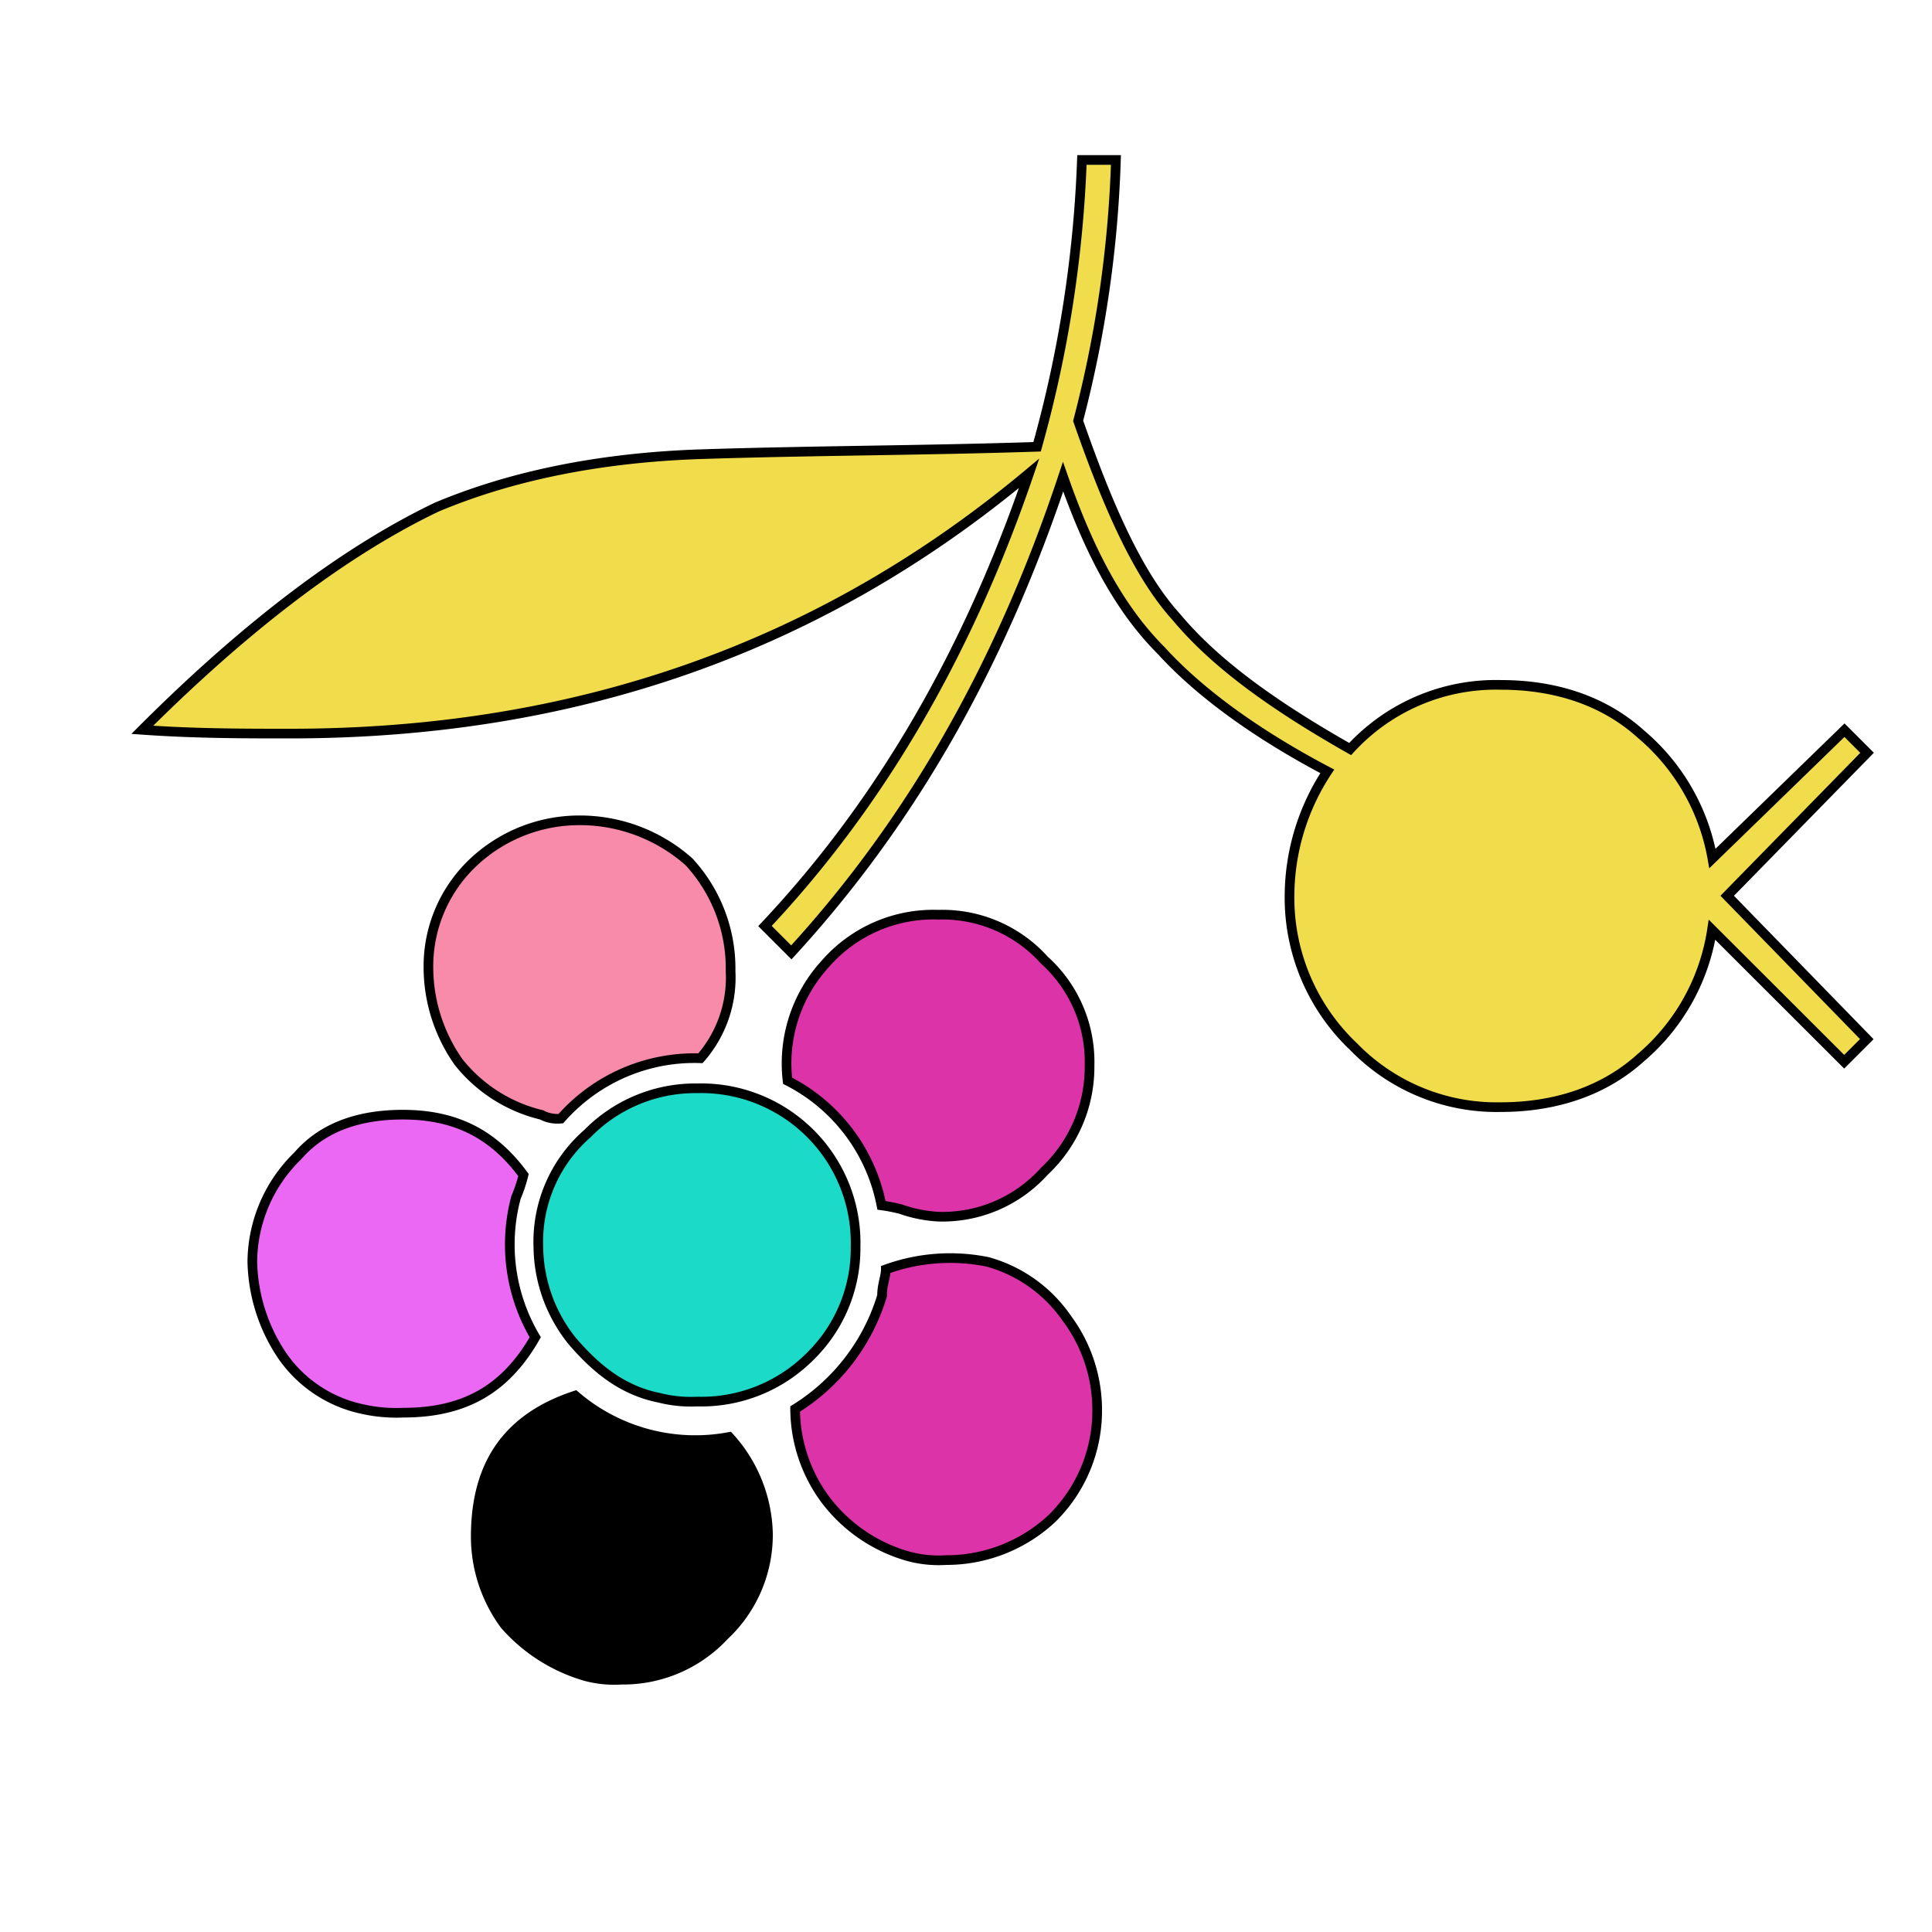 <svg id="Layer_1" data-name="Layer 1" xmlns="http://www.w3.org/2000/svg" viewBox="0 0 200 200"><title>-flower-19</title><rect id="layer_1-2" data-name="layer 1" x="12" y="15" width="200" height="200" fill="none"/><path id="SvgjsPath3074" d="M59.66,143.91a18.57,18.57,0,0,0,16,4.3A15.82,15.82,0,0,1,80,158.75a14.78,14.78,0,0,1-4.69,10.94,14.78,14.78,0,0,1-10.94,4.69,12,12,0,0,1-3.91-.39,18.12,18.12,0,0,1-8.59-5.47,15.89,15.89,0,0,1-3.12-9.37C48.72,151.33,52.23,146.25,59.66,143.91Zm-18-28.52c5.47,0,9.38,2,12.5,6.25a15.36,15.36,0,0,1-.78,2.34,18.81,18.81,0,0,0,2,14.45c-3.12,5.47-7.42,7.81-13.67,7.81a16,16,0,0,1-4.3-.39,13.47,13.47,0,0,1-8.2-5.47,18.07,18.07,0,0,1-3.12-9.77,15.42,15.42,0,0,1,4.69-10.94C33.48,116.56,37.39,115.39,41.69,115.39Zm30.47-2.73a16,16,0,0,1,16.41,16.41,15.64,15.64,0,0,1-4.69,11.33,15.9,15.9,0,0,1-11.72,4.69,13.29,13.29,0,0,1-3.91-.39c-3.91-.78-6.64-3.12-9-5.86a15.79,15.79,0,0,1-3.52-9.77,14.85,14.85,0,0,1,5.08-11.72A15.64,15.64,0,0,1,72.16,112.66Zm10.16,33.2a20.88,20.88,0,0,0,9-11.72c0-1.17.39-2,.39-2.73a19.5,19.5,0,0,1,10.55-.78,14.75,14.75,0,0,1,8.2,5.86,15.89,15.89,0,0,1,3.13,9.38,15.64,15.64,0,0,1-4.69,11.33,16,16,0,0,1-10.94,4.3,12,12,0,0,1-3.91-.39,16.28,16.28,0,0,1-8.59-5.86A15.89,15.89,0,0,1,82.31,145.86ZM60,84.92a17,17,0,0,1,11.33,4.3,16.3,16.3,0,0,1,4.3,11.33,12.67,12.67,0,0,1-3.12,9,18.4,18.4,0,0,0-14.45,6.25,3.52,3.52,0,0,1-2-.39,15.62,15.62,0,0,1-8.59-5.47,17.09,17.09,0,0,1-3.12-9.77,14.78,14.78,0,0,1,4.69-10.94A16,16,0,0,1,60,84.92Zm21.48,27a15.26,15.26,0,0,1,3.91-12.11,14.85,14.85,0,0,1,11.72-5.08,14.18,14.18,0,0,1,10.94,4.69,14.18,14.18,0,0,1,4.69,10.94,14.78,14.78,0,0,1-4.69,10.94,14.18,14.18,0,0,1-10.94,4.69,13.88,13.88,0,0,1-3.91-.78,16.92,16.92,0,0,0-2-.39A18.37,18.37,0,0,0,81.53,111.88ZM14.73,75.55C26.06,64.22,36.22,56.8,45.2,52.5c7.42-3.12,16.41-5.08,27-5.47,11.72-.39,23.44-.39,35.16-.78A127.17,127.17,0,0,0,112,16.56h3.52a121.26,121.26,0,0,1-3.91,27c3.13,9,6.25,16,10.16,20.31,3.91,4.69,9.77,9,18,13.67a20.43,20.43,0,0,1,15.63-6.64c5.47,0,10.55,1.56,14.45,5.08a21.8,21.8,0,0,1,7.42,12.89l13.67-13.28,2.34,2.34L178.8,92.73l14.45,14.84-2.34,2.34L177.23,96.25a21.65,21.65,0,0,1-7.42,13.28c-3.91,3.52-9,5.08-14.45,5.08a20.64,20.64,0,0,1-15.23-6.25,21.25,21.25,0,0,1-6.64-15.62,23.56,23.56,0,0,1,3.91-12.89c-7.42-3.91-13.28-8.2-17.19-12.5-4.3-4.3-7.42-10.16-10.16-18C103.8,68.13,94.81,84.53,81.92,98.59l-2.73-2.73C91.3,83,100.28,67.34,106.53,49,85,67,59.66,75.94,30,75.94,25.28,75.94,20.2,75.94,14.73,75.55Z"/><path id="th_kal_flower-19_6" data-name="th kal flower-19 6" d="M14.73,75.55C26.06,64.22,36.22,56.8,45.2,52.5c7.42-3.12,16.41-5.08,27-5.47,11.72-.39,23.44-.39,35.16-.78A127.17,127.17,0,0,0,112,16.56h3.52a121.26,121.26,0,0,1-3.91,27c3.13,9,6.25,16,10.16,20.31,3.91,4.69,9.77,9,18,13.67a20.43,20.43,0,0,1,15.63-6.64c5.47,0,10.55,1.56,14.45,5.08a21.8,21.8,0,0,1,7.42,12.89l13.67-13.28,2.34,2.34L178.8,92.73l14.45,14.84-2.34,2.34L177.23,96.25a21.65,21.65,0,0,1-7.42,13.28c-3.91,3.52-9,5.08-14.45,5.08a20.64,20.64,0,0,1-15.23-6.25,21.25,21.25,0,0,1-6.64-15.62,23.56,23.56,0,0,1,3.91-12.89c-7.42-3.91-13.28-8.2-17.19-12.5-4.3-4.3-7.42-10.16-10.16-18C103.8,68.13,94.81,84.53,81.92,98.59l-2.73-2.73C91.3,83,100.28,67.34,106.53,49,85,67,59.66,75.94,30,75.94,25.28,75.94,20.2,75.94,14.73,75.55Z" fill="#f1dc4c" stroke="#000"/><path id="th_kal_flower-19_1" data-name="th kal flower-19 1" d="M41.69,115.39c5.47,0,9.38,2,12.5,6.25a15.36,15.36,0,0,1-.78,2.34,18.81,18.81,0,0,0,2,14.45c-3.12,5.47-7.42,7.81-13.67,7.81a16,16,0,0,1-4.3-.39,13.47,13.47,0,0,1-8.2-5.47,18.07,18.07,0,0,1-3.12-9.77,15.42,15.42,0,0,1,4.69-10.94C33.48,116.56,37.39,115.39,41.69,115.39Z" fill="#ea68f3" stroke="#000"/><path id="th_kal_flower-19_2" data-name="th kal flower-19 2" d="M72.16,112.66a16,16,0,0,1,16.41,16.41,15.64,15.64,0,0,1-4.69,11.33,15.9,15.9,0,0,1-11.72,4.69,13.29,13.29,0,0,1-3.91-.39c-3.91-.78-6.64-3.12-9-5.86a15.79,15.79,0,0,1-3.52-9.77,14.85,14.85,0,0,1,5.08-11.72A15.64,15.64,0,0,1,72.16,112.66Z" fill="#1bdac8" stroke="#000"/><path id="th_kal_flower-19_3" data-name="th kal flower-19 3" d="M82.31,145.86a20.88,20.88,0,0,0,9-11.72c0-1.17.39-2,.39-2.73a19.5,19.5,0,0,1,10.55-.78,14.75,14.75,0,0,1,8.2,5.86,15.89,15.89,0,0,1,3.13,9.38,15.64,15.64,0,0,1-4.69,11.33,16,16,0,0,1-10.94,4.3,12,12,0,0,1-3.91-.39,16.28,16.28,0,0,1-8.59-5.86A15.89,15.89,0,0,1,82.31,145.86Z" fill="#dc34a8" stroke="#000"/><path id="th_kal_flower-19_4" data-name="th kal flower-19 4" d="M60,84.92a17,17,0,0,1,11.33,4.3,16.3,16.3,0,0,1,4.3,11.33,12.67,12.67,0,0,1-3.12,9,18.4,18.4,0,0,0-14.45,6.25,3.52,3.52,0,0,1-2-.39,15.62,15.62,0,0,1-8.59-5.47,17.09,17.09,0,0,1-3.12-9.77,14.78,14.78,0,0,1,4.69-10.94A16,16,0,0,1,60,84.92Z" fill="#f78ba9" stroke="#000"/><path id="th_kal_flower-19_5" data-name="th kal flower-19 5" d="M81.53,111.88a15.26,15.26,0,0,1,3.91-12.11,14.85,14.85,0,0,1,11.72-5.08,14.18,14.18,0,0,1,10.94,4.69,14.18,14.18,0,0,1,4.69,10.94,14.78,14.78,0,0,1-4.69,10.94,14.18,14.18,0,0,1-10.94,4.69,13.88,13.88,0,0,1-3.91-.78,16.92,16.92,0,0,0-2-.39A18.37,18.37,0,0,0,81.53,111.88Z" fill="#dc34a8" stroke="#000"/></svg>